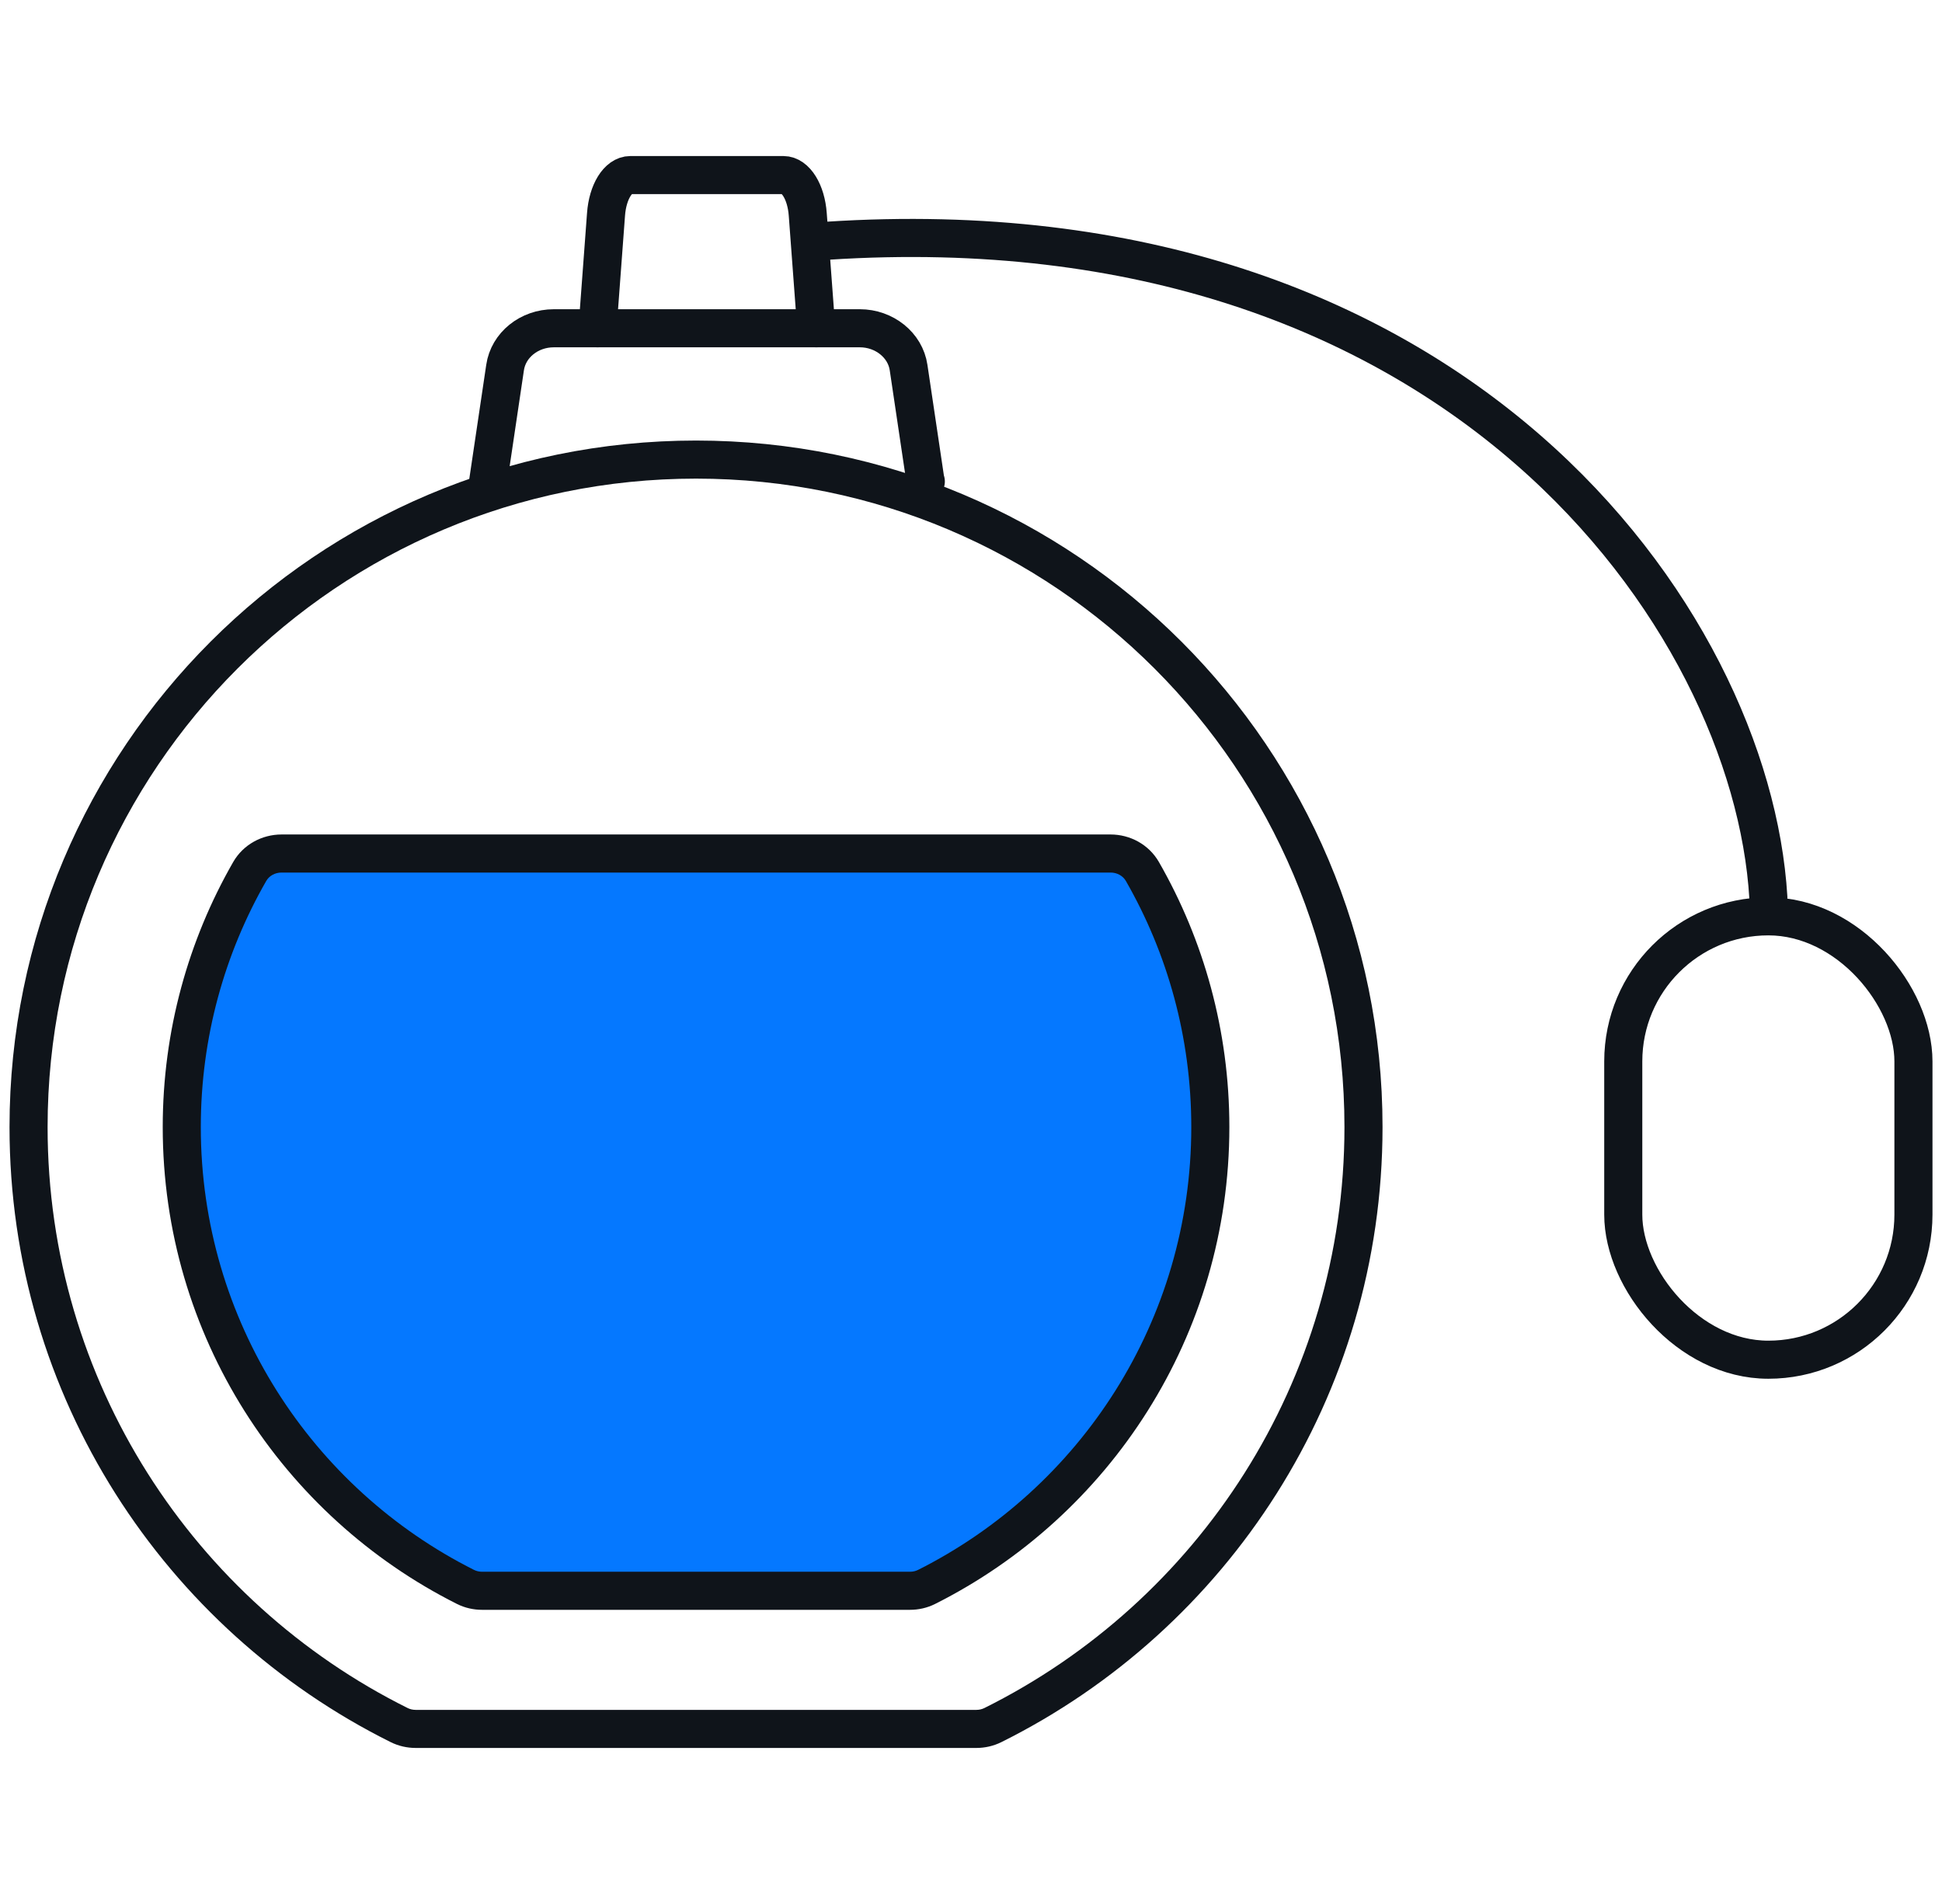 <svg width="102" height="100" viewBox="0 0 102 100" fill="none" xmlns="http://www.w3.org/2000/svg">
<path d="M25.639 25.287L26.528 19.307C26.7 18.123 27.792 17.241 29.088 17.241H45.163C46.442 17.241 47.55 18.123 47.722 19.307L48.612 25.287H48.627" stroke="#0F141A" stroke-width="2" stroke-linecap="round" stroke-linejoin="round"/>
<path d="M31.385 17.241L31.83 11.261C31.915 10.077 32.462 9.195 33.109 9.195H41.147C41.787 9.195 42.341 10.077 42.426 11.261L42.871 17.241H42.879" stroke="#0F141A" stroke-width="2" stroke-linecap="round" stroke-linejoin="round"/>
<path d="M36.558 24.138L36.558 23.138H36.558V24.138ZM71.615 59.196L72.615 59.196V59.196H71.615ZM1.5 59.196H0.5V59.196L1.5 59.196ZM20.967 90.604L21.412 89.709L20.967 90.604ZM52.147 90.604L52.593 91.5L52.147 90.604ZM36.558 24.138L36.558 25.138C55.367 25.138 70.615 40.386 70.615 59.196H71.615H72.615C72.615 39.282 56.471 23.138 36.558 23.138L36.558 24.138ZM71.615 59.196L70.615 59.196C70.615 72.563 62.914 84.133 51.702 89.709L52.147 90.604L52.593 91.5C64.458 85.599 72.615 73.351 72.615 59.196L71.615 59.196ZM51.281 90.805V89.805H21.833V90.805V91.805H51.281V90.805ZM20.967 90.604L21.412 89.709C10.201 84.133 2.5 72.563 2.5 59.196L1.5 59.196L0.5 59.196C0.5 73.351 8.657 85.599 20.522 91.5L20.967 90.604ZM1.5 59.196H2.5C2.5 40.386 17.748 25.138 36.558 25.138V24.138V23.138C16.644 23.138 0.5 39.282 0.5 59.196H1.5ZM21.833 90.805V89.805C21.681 89.805 21.537 89.771 21.412 89.709L20.967 90.604L20.522 91.5C20.934 91.705 21.385 91.805 21.833 91.805V90.805ZM52.147 90.604L51.702 89.709C51.577 89.771 51.434 89.805 51.281 89.805V90.805V91.805C51.729 91.805 52.18 91.705 52.593 91.5L52.147 90.604Z" fill="#0F141A"/>
<path d="M58.33 44.828C59.017 44.828 59.661 45.178 60.004 45.774C62.272 49.728 63.57 54.31 63.57 59.196C63.57 69.761 57.503 78.91 48.663 83.349C48.395 83.484 48.098 83.55 47.798 83.55H25.318C25.018 83.55 24.721 83.484 24.453 83.349C15.614 78.91 9.547 69.761 9.547 59.196C9.547 54.31 10.846 49.728 13.115 45.774C13.457 45.178 14.101 44.828 14.788 44.828H58.33Z" fill="#0578FF"/>
<path d="M63.57 59.196L64.57 59.196V59.196H63.57ZM48.663 83.349L49.112 84.243L49.112 84.243L48.663 83.349ZM25.318 83.55L25.318 84.55H25.318V83.55ZM24.453 83.349L24.004 84.243L24.005 84.243L24.453 83.349ZM9.547 59.196H8.547V59.196L9.547 59.196ZM60.004 45.774L60.871 45.276L60.004 45.774ZM60.004 45.774L59.136 46.272C61.32 50.078 62.57 54.49 62.57 59.196H63.57H64.57C64.57 54.131 63.224 49.378 60.871 45.276L60.004 45.774ZM63.57 59.196L62.57 59.196C62.57 69.369 56.729 78.18 48.214 82.456L48.663 83.349L49.112 84.243C58.276 79.641 64.57 70.154 64.57 59.196L63.57 59.196ZM48.663 83.349L48.215 82.455C48.093 82.516 47.951 82.55 47.798 82.55V83.55V84.55C48.245 84.55 48.697 84.451 49.112 84.243L48.663 83.349ZM47.798 83.55V82.55H25.318V83.55V84.55H47.798V83.55ZM25.318 83.55L25.318 82.55C25.166 82.55 25.023 82.516 24.902 82.455L24.453 83.349L24.005 84.243C24.419 84.451 24.871 84.55 25.318 84.55L25.318 83.55ZM24.453 83.349L24.902 82.456C16.387 78.18 10.547 69.369 10.547 59.196L9.547 59.196L8.547 59.196C8.547 70.154 14.84 79.641 24.004 84.243L24.453 83.349ZM9.547 59.196H10.547C10.547 54.49 11.797 50.079 13.982 46.272L13.115 45.774L12.247 45.276C9.894 49.378 8.547 54.131 8.547 59.196H9.547ZM14.788 44.828V45.828H58.33V44.828V43.828H14.788V44.828ZM13.115 45.774L13.982 46.272C14.134 46.006 14.436 45.828 14.788 45.828V44.828V43.828C13.765 43.828 12.779 44.35 12.247 45.276L13.115 45.774ZM60.004 45.774L60.871 45.276C60.339 44.35 59.353 43.828 58.33 43.828V44.828V45.828C58.682 45.828 58.984 46.006 59.136 46.272L60.004 45.774Z" fill="#0F141A"/>
<path d="M43.454 12.644C76.5 10.5 92 32.5 92.879 47.127" stroke="#0F141A" stroke-width="2" stroke-linecap="round" stroke-linejoin="round"/>
<rect x="85.259" y="48.127" width="15.241" height="23.287" rx="7.621" stroke="#0F141A" stroke-width="2"/>
</svg>
